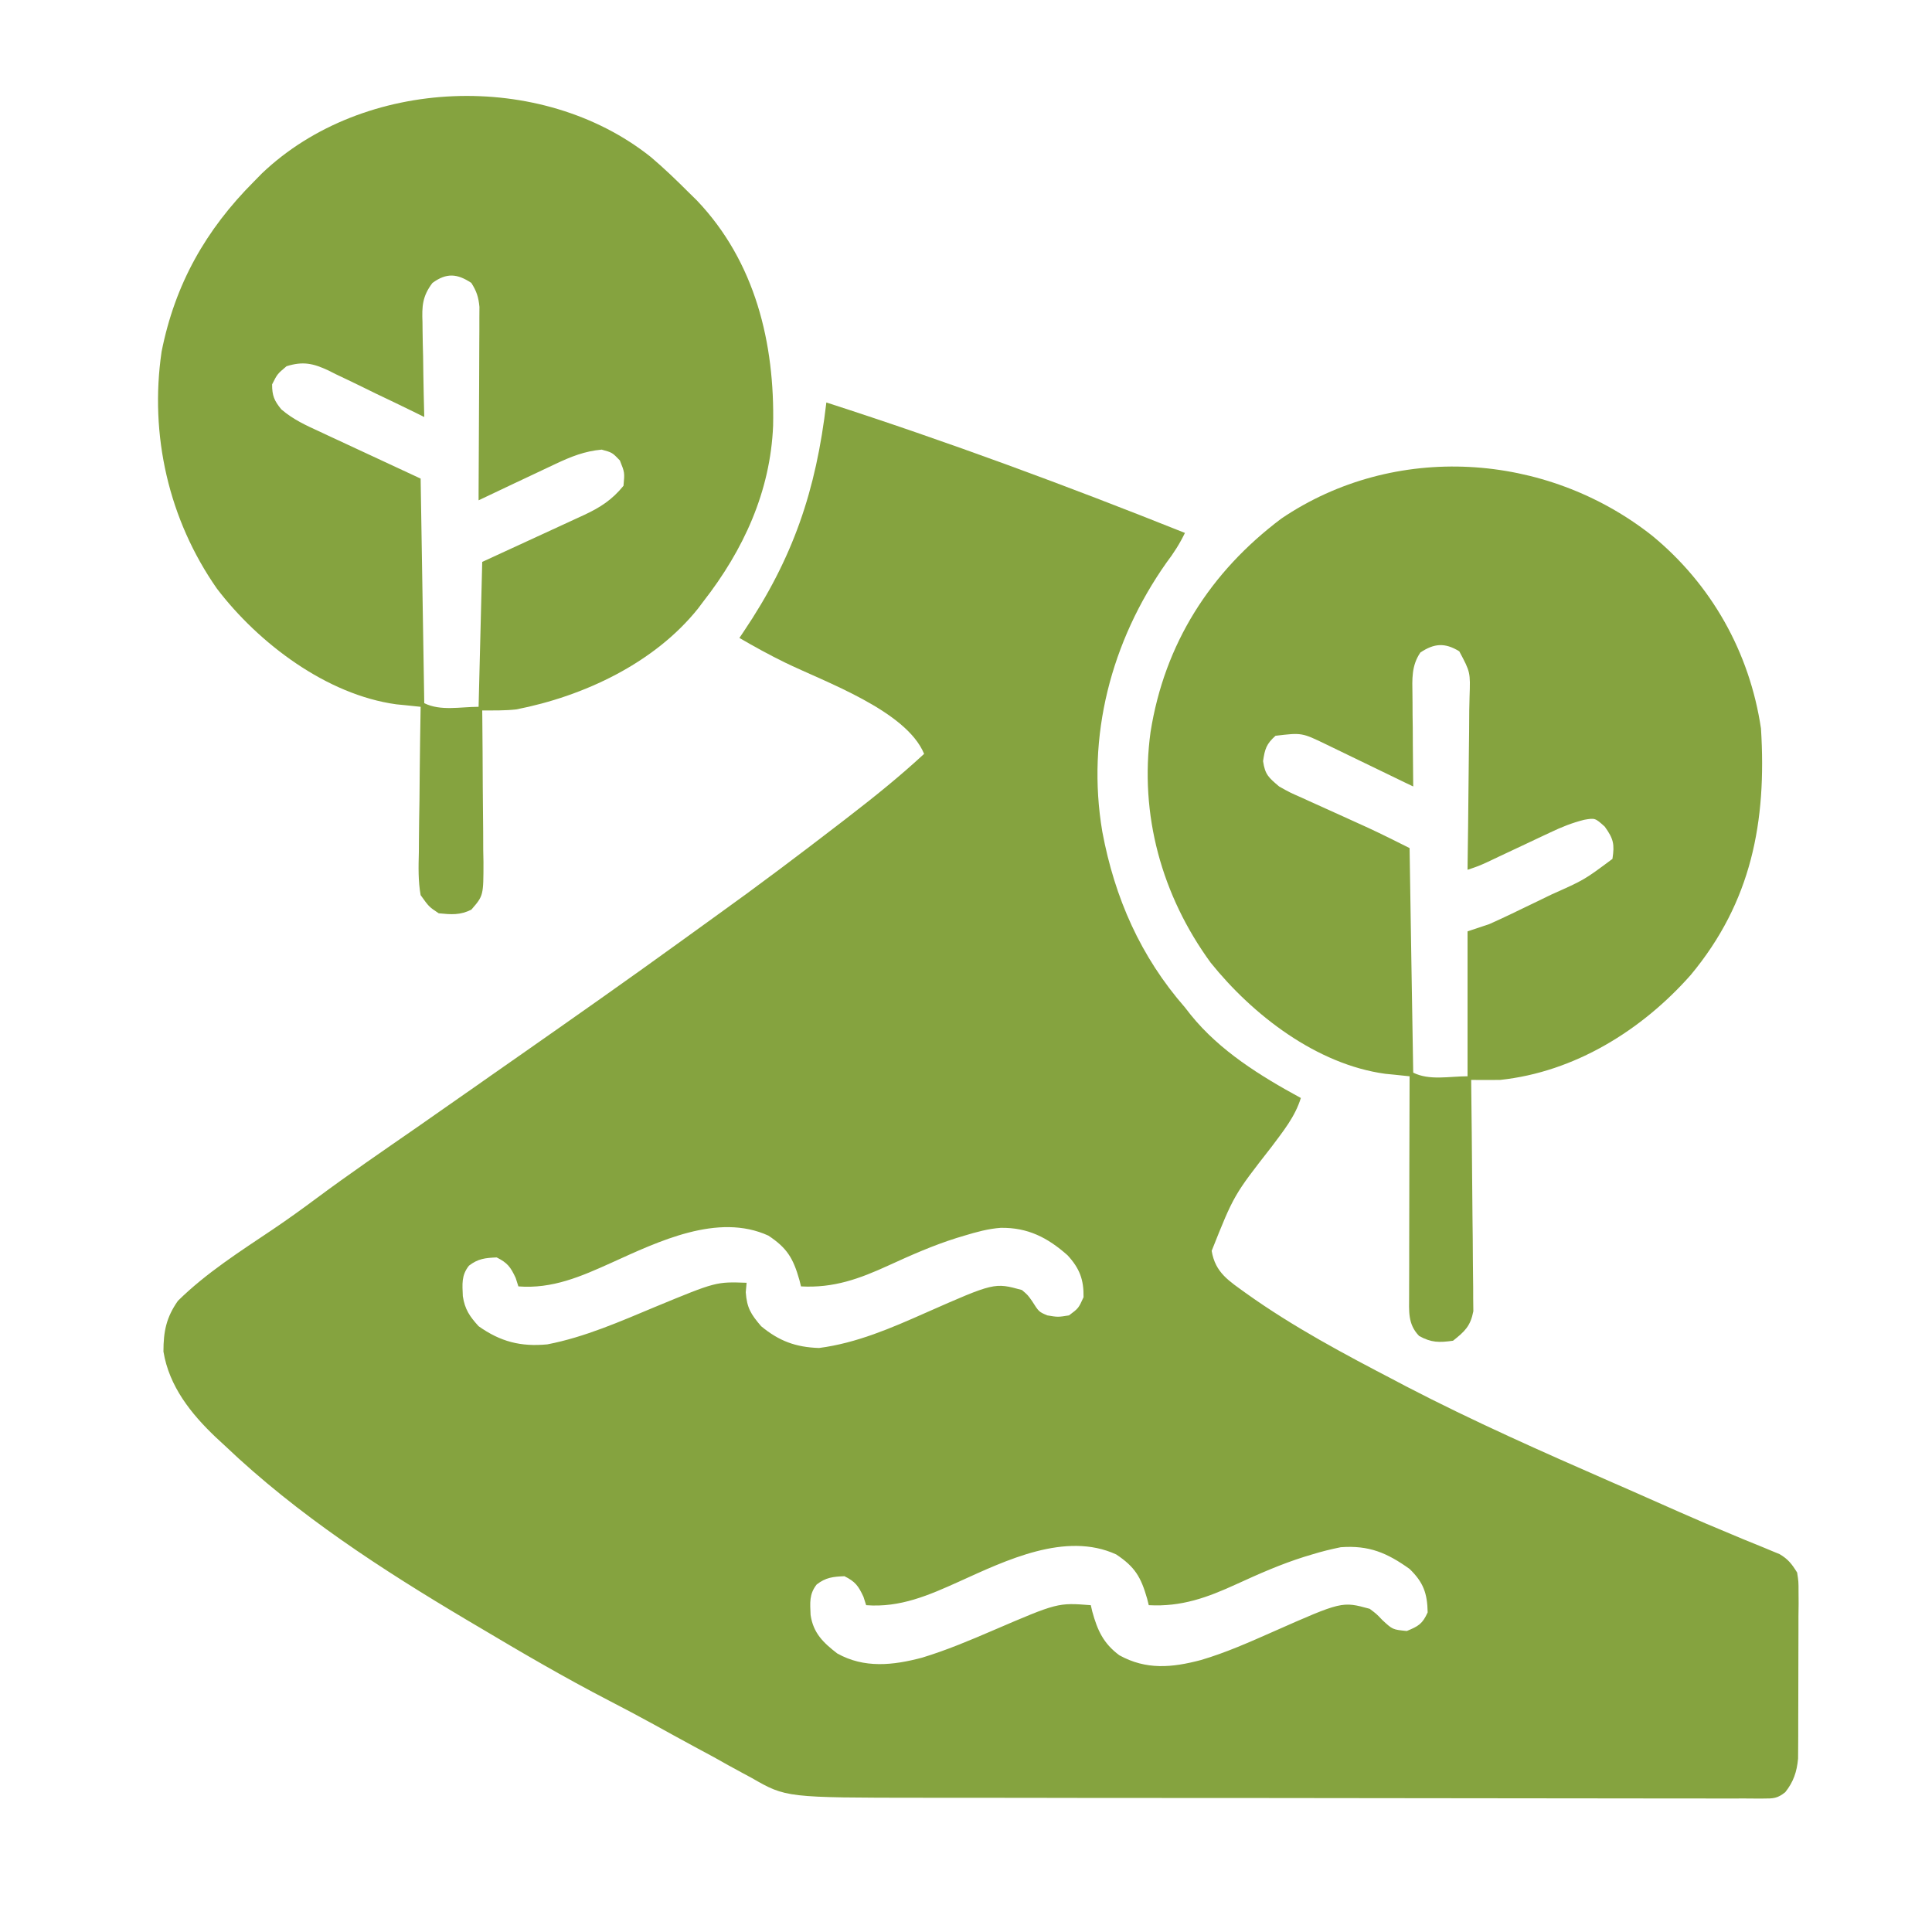 <?xml version="1.0" encoding="UTF-8"?>
<svg xmlns="http://www.w3.org/2000/svg" width="25" height="25" viewBox="0 0 25 25" fill="none">
  <path d="M10.693 5.208C12.26 5.713 13.804 6.285 15.333 6.896C15.265 7.037 15.188 7.157 15.093 7.282C14.377 8.298 14.055 9.531 14.264 10.763C14.424 11.619 14.759 12.379 15.333 13.036C15.358 13.068 15.383 13.099 15.408 13.132C15.786 13.6 16.311 13.924 16.833 14.208C16.757 14.453 16.604 14.638 16.453 14.841C15.966 15.465 15.966 15.465 15.679 16.186C15.726 16.471 15.904 16.575 16.13 16.739C16.737 17.172 17.393 17.521 18.052 17.864C18.099 17.889 18.146 17.914 18.194 17.939C19.066 18.392 19.962 18.788 20.862 19.182C21.006 19.244 21.149 19.308 21.292 19.371C21.391 19.415 21.489 19.459 21.588 19.502C21.634 19.523 21.68 19.543 21.728 19.564C21.956 19.665 22.185 19.763 22.416 19.858C22.484 19.887 22.484 19.887 22.554 19.916C22.64 19.951 22.726 19.987 22.812 20.021C22.869 20.045 22.869 20.045 22.927 20.069C22.96 20.082 22.993 20.096 23.027 20.11C23.138 20.175 23.187 20.239 23.255 20.349C23.273 20.466 23.273 20.466 23.273 20.599C23.273 20.649 23.273 20.699 23.274 20.75C23.273 20.804 23.273 20.857 23.272 20.913C23.272 20.968 23.272 21.023 23.272 21.08C23.272 21.198 23.272 21.315 23.271 21.432C23.27 21.611 23.27 21.79 23.27 21.969C23.27 22.083 23.27 22.196 23.269 22.31C23.269 22.364 23.269 22.417 23.269 22.473C23.269 22.523 23.269 22.573 23.268 22.624C23.268 22.668 23.268 22.712 23.267 22.757C23.251 22.927 23.208 23.057 23.101 23.191C22.999 23.273 22.946 23.273 22.817 23.273C22.775 23.273 22.733 23.273 22.69 23.273C22.643 23.273 22.597 23.273 22.55 23.272C22.501 23.273 22.452 23.273 22.401 23.273C22.236 23.273 22.072 23.273 21.907 23.272C21.789 23.272 21.671 23.272 21.553 23.272C21.265 23.272 20.977 23.272 20.689 23.271C20.354 23.27 20.018 23.27 19.683 23.27C19.083 23.27 18.484 23.269 17.884 23.268C17.304 23.267 16.723 23.267 16.143 23.266C16.107 23.266 16.072 23.266 16.035 23.266C15.963 23.266 15.891 23.266 15.819 23.266C15.784 23.266 15.748 23.266 15.712 23.266C15.659 23.266 15.659 23.266 15.605 23.266C15.05 23.266 14.496 23.265 13.942 23.265C13.742 23.265 13.541 23.265 13.341 23.264C12.993 23.264 12.644 23.264 12.296 23.263C12.181 23.263 12.066 23.263 11.95 23.263C10.171 23.262 10.171 23.262 9.726 23.006C9.687 22.985 9.649 22.965 9.609 22.943C9.485 22.877 9.362 22.808 9.24 22.739C9.154 22.693 9.068 22.646 8.982 22.6C8.807 22.505 8.633 22.41 8.46 22.314C8.267 22.208 8.072 22.105 7.877 22.004C7.303 21.707 6.747 21.382 6.193 21.052C6.147 21.025 6.101 20.998 6.054 20.97C4.939 20.308 3.853 19.605 2.911 18.708C2.872 18.672 2.833 18.636 2.792 18.598C2.471 18.293 2.188 17.938 2.115 17.489C2.115 17.23 2.151 17.048 2.302 16.833C2.669 16.471 3.109 16.192 3.534 15.906C3.725 15.777 3.911 15.643 4.095 15.506C4.523 15.188 4.963 14.887 5.402 14.583C5.606 14.441 5.81 14.298 6.014 14.155C6.052 14.129 6.09 14.102 6.129 14.075C6.206 14.021 6.282 13.968 6.358 13.914C6.476 13.832 6.595 13.749 6.713 13.666C7.425 13.168 8.136 12.669 8.84 12.159C8.979 12.058 9.119 11.957 9.258 11.857C9.807 11.464 10.345 11.058 10.88 10.646C10.913 10.62 10.947 10.595 10.981 10.568C11.317 10.309 11.646 10.044 11.958 9.755C11.727 9.195 10.676 8.826 10.153 8.571C9.953 8.473 9.76 8.367 9.568 8.255C9.585 8.23 9.602 8.205 9.619 8.179C10.264 7.223 10.56 6.347 10.693 5.208ZM7.912 16.34C7.518 16.518 7.148 16.68 6.708 16.646C6.697 16.61 6.685 16.574 6.673 16.537C6.607 16.395 6.567 16.341 6.427 16.271C6.281 16.277 6.185 16.287 6.068 16.378C5.968 16.505 5.983 16.616 5.989 16.773C6.015 16.943 6.078 17.035 6.193 17.161C6.476 17.362 6.739 17.429 7.083 17.396C7.57 17.302 8.027 17.099 8.483 16.909C9.267 16.585 9.267 16.585 9.661 16.599C9.658 16.64 9.654 16.68 9.65 16.722C9.665 16.926 9.717 17.006 9.849 17.161C10.081 17.353 10.296 17.433 10.599 17.443C11.087 17.379 11.53 17.186 11.977 16.988C12.868 16.595 12.868 16.595 13.224 16.693C13.299 16.757 13.299 16.757 13.353 16.833C13.443 16.975 13.443 16.975 13.552 17.021C13.689 17.044 13.689 17.044 13.833 17.021C13.956 16.929 13.956 16.929 14.021 16.786C14.025 16.558 13.97 16.413 13.815 16.244C13.556 16.014 13.3 15.883 12.95 15.888C12.787 15.9 12.635 15.942 12.48 15.989C12.446 16 12.412 16.01 12.377 16.02C12.075 16.115 11.79 16.241 11.502 16.373C11.12 16.548 10.789 16.669 10.365 16.646C10.358 16.618 10.351 16.59 10.344 16.562C10.264 16.282 10.186 16.15 9.943 15.989C9.29 15.69 8.517 16.066 7.912 16.34ZM12.412 20.465C12.018 20.643 11.648 20.805 11.208 20.771C11.197 20.735 11.185 20.699 11.173 20.662C11.107 20.52 11.067 20.466 10.927 20.396C10.781 20.402 10.685 20.412 10.568 20.503C10.468 20.63 10.483 20.741 10.489 20.898C10.524 21.132 10.652 21.255 10.833 21.395C11.182 21.591 11.556 21.55 11.932 21.45C12.248 21.354 12.549 21.227 12.853 21.096C13.687 20.738 13.687 20.738 14.115 20.771C14.121 20.798 14.127 20.825 14.134 20.853C14.201 21.097 14.278 21.266 14.484 21.419C14.832 21.611 15.164 21.58 15.539 21.481C15.863 21.386 16.169 21.249 16.477 21.113C17.366 20.72 17.366 20.72 17.724 20.818C17.813 20.885 17.813 20.885 17.888 20.964C18.021 21.087 18.021 21.087 18.204 21.105C18.355 21.043 18.407 21.013 18.474 20.864C18.469 20.615 18.418 20.475 18.24 20.302C17.947 20.093 17.715 19.994 17.349 20.021C17.222 20.047 17.103 20.076 16.98 20.114C16.946 20.125 16.912 20.135 16.877 20.145C16.575 20.24 16.29 20.366 16.002 20.498C15.62 20.673 15.289 20.794 14.865 20.771C14.858 20.743 14.851 20.715 14.844 20.687C14.764 20.407 14.686 20.275 14.443 20.114C13.79 19.815 13.017 20.191 12.412 20.465Z" fill="#85A33F"></path>
  <path d="M21.378 6.931C22.146 7.562 22.64 8.44 22.787 9.427C22.862 10.635 22.664 11.671 21.878 12.616C21.247 13.33 20.376 13.872 19.412 13.974C19.346 13.975 19.282 13.975 19.217 13.975C19.157 13.974 19.098 13.974 19.037 13.974C19.037 14.013 19.038 14.052 19.038 14.092C19.043 14.458 19.046 14.824 19.049 15.19C19.05 15.379 19.052 15.567 19.054 15.755C19.057 15.937 19.058 16.119 19.059 16.3C19.059 16.37 19.06 16.439 19.061 16.508C19.063 16.605 19.063 16.702 19.063 16.8C19.064 16.855 19.064 16.91 19.065 16.967C19.028 17.16 18.954 17.229 18.802 17.349C18.624 17.374 18.521 17.375 18.363 17.287C18.214 17.133 18.234 16.966 18.234 16.763C18.234 16.733 18.234 16.702 18.234 16.671C18.234 16.569 18.235 16.468 18.235 16.367C18.235 16.297 18.235 16.227 18.235 16.156C18.235 15.972 18.236 15.787 18.236 15.602C18.237 15.414 18.237 15.225 18.237 15.037C18.238 14.667 18.239 14.297 18.24 13.927C18.211 13.924 18.183 13.921 18.153 13.918C18.116 13.915 18.078 13.911 18.039 13.906C18.002 13.903 17.965 13.899 17.926 13.895C17.039 13.774 16.212 13.136 15.666 12.457C15.033 11.589 14.742 10.54 14.888 9.472C15.069 8.33 15.66 7.402 16.581 6.71C18.044 5.72 20.003 5.846 21.378 6.931ZM18.38 8.443C18.263 8.613 18.274 8.788 18.277 8.987C18.277 9.038 18.277 9.038 18.278 9.09C18.278 9.198 18.279 9.307 18.281 9.415C18.281 9.489 18.282 9.563 18.282 9.636C18.283 9.817 18.285 9.997 18.287 10.177C18.249 10.159 18.212 10.141 18.174 10.123C18.036 10.056 17.897 9.989 17.759 9.922C17.699 9.893 17.639 9.864 17.579 9.835C17.493 9.793 17.407 9.752 17.321 9.71C17.269 9.685 17.217 9.66 17.164 9.634C16.846 9.48 16.846 9.48 16.505 9.521C16.387 9.627 16.367 9.691 16.344 9.849C16.37 10.026 16.417 10.062 16.552 10.177C16.689 10.254 16.689 10.254 16.844 10.322C16.872 10.335 16.9 10.348 16.929 10.361C17.018 10.402 17.107 10.442 17.197 10.482C17.285 10.522 17.374 10.562 17.462 10.602C17.543 10.639 17.624 10.676 17.704 10.712C17.885 10.796 18.062 10.885 18.24 10.974C18.255 11.933 18.27 12.892 18.287 13.88C18.497 13.985 18.755 13.927 18.99 13.927C18.99 13.308 18.99 12.69 18.99 12.052C19.129 12.006 19.129 12.006 19.271 11.958C19.37 11.914 19.469 11.868 19.567 11.821C19.65 11.781 19.65 11.781 19.734 11.74C19.762 11.726 19.791 11.713 19.82 11.699C19.906 11.657 19.993 11.615 20.08 11.573C20.5 11.386 20.5 11.386 20.865 11.114C20.894 10.924 20.879 10.854 20.765 10.696C20.64 10.584 20.64 10.584 20.499 10.608C20.341 10.648 20.207 10.702 20.06 10.772C20.006 10.797 19.953 10.822 19.898 10.848C19.843 10.874 19.788 10.9 19.731 10.927C19.621 10.979 19.511 11.031 19.401 11.082C19.328 11.117 19.328 11.117 19.254 11.152C19.13 11.208 19.13 11.208 18.99 11.255C18.99 11.222 18.991 11.189 18.991 11.155C18.996 10.844 18.999 10.533 19.002 10.222C19.003 10.062 19.005 9.902 19.007 9.742C19.01 9.559 19.011 9.375 19.012 9.191C19.014 9.105 19.014 9.105 19.016 9.017C19.027 8.698 19.027 8.698 18.883 8.428C18.697 8.313 18.557 8.325 18.38 8.443Z" fill="#85A33F"></path>
  <path d="M8.422 2.032C8.593 2.177 8.753 2.331 8.911 2.489C8.946 2.524 8.981 2.558 9.017 2.593C9.774 3.387 10.027 4.442 10.004 5.509C9.969 6.361 9.62 7.119 9.099 7.786C9.077 7.815 9.055 7.844 9.033 7.874C8.467 8.582 7.551 9.01 6.679 9.18C6.532 9.196 6.387 9.193 6.24 9.193C6.24 9.236 6.24 9.236 6.241 9.28C6.244 9.58 6.246 9.881 6.247 10.181C6.248 10.293 6.249 10.405 6.25 10.517C6.252 10.678 6.253 10.839 6.253 11.001C6.254 11.051 6.255 11.101 6.256 11.152C6.256 11.59 6.256 11.59 6.099 11.771C5.952 11.844 5.839 11.834 5.677 11.818C5.551 11.734 5.551 11.734 5.443 11.583C5.41 11.398 5.415 11.215 5.42 11.027C5.42 10.973 5.42 10.919 5.421 10.864C5.422 10.693 5.425 10.521 5.428 10.35C5.429 10.233 5.43 10.117 5.431 10.001C5.434 9.716 5.438 9.431 5.443 9.146C5.414 9.143 5.386 9.14 5.356 9.137C5.319 9.133 5.281 9.129 5.242 9.125C5.205 9.121 5.168 9.117 5.129 9.114C4.229 8.991 3.347 8.326 2.807 7.617C2.182 6.723 1.933 5.627 2.091 4.55C2.265 3.675 2.663 2.973 3.286 2.349C3.321 2.314 3.355 2.279 3.39 2.243C4.702 0.993 7.005 0.902 8.422 2.032ZM5.596 3.661C5.464 3.835 5.459 3.964 5.467 4.173C5.467 4.226 5.467 4.226 5.468 4.28C5.469 4.391 5.472 4.502 5.475 4.613C5.476 4.689 5.477 4.765 5.478 4.841C5.481 5.026 5.485 5.211 5.49 5.396C5.424 5.363 5.424 5.363 5.356 5.33C5.193 5.25 5.029 5.171 4.864 5.093C4.793 5.058 4.722 5.024 4.652 4.989C4.55 4.939 4.448 4.891 4.345 4.842C4.314 4.826 4.282 4.811 4.25 4.794C4.051 4.701 3.92 4.673 3.708 4.739C3.589 4.839 3.589 4.839 3.521 4.974C3.521 5.12 3.548 5.184 3.64 5.297C3.794 5.429 3.959 5.504 4.143 5.588C4.176 5.604 4.209 5.619 4.243 5.635C4.365 5.692 4.488 5.749 4.611 5.806C4.885 5.933 5.16 6.061 5.443 6.193C5.458 7.152 5.474 8.111 5.49 9.099C5.7 9.204 5.958 9.146 6.193 9.146C6.208 8.527 6.224 7.908 6.24 7.271C7.022 6.91 7.022 6.91 7.267 6.798C7.332 6.768 7.397 6.738 7.462 6.708C7.495 6.693 7.528 6.678 7.562 6.662C7.768 6.566 7.922 6.466 8.068 6.286C8.084 6.115 8.084 6.115 8.021 5.958C7.923 5.856 7.923 5.856 7.786 5.818C7.565 5.838 7.391 5.908 7.191 6.002C7.162 6.016 7.133 6.029 7.104 6.043C7.013 6.086 6.922 6.129 6.831 6.172C6.769 6.201 6.708 6.23 6.646 6.259C6.494 6.331 6.344 6.402 6.193 6.474C6.193 6.425 6.193 6.425 6.193 6.375C6.195 6.038 6.197 5.7 6.198 5.363C6.198 5.237 6.199 5.11 6.2 4.984C6.201 4.803 6.201 4.622 6.202 4.441C6.202 4.385 6.203 4.328 6.203 4.27C6.203 4.218 6.203 4.165 6.203 4.111C6.204 4.042 6.204 4.042 6.204 3.971C6.192 3.844 6.167 3.768 6.099 3.661C5.917 3.54 5.778 3.528 5.596 3.661Z" fill="#85A33F"></path>
</svg>

